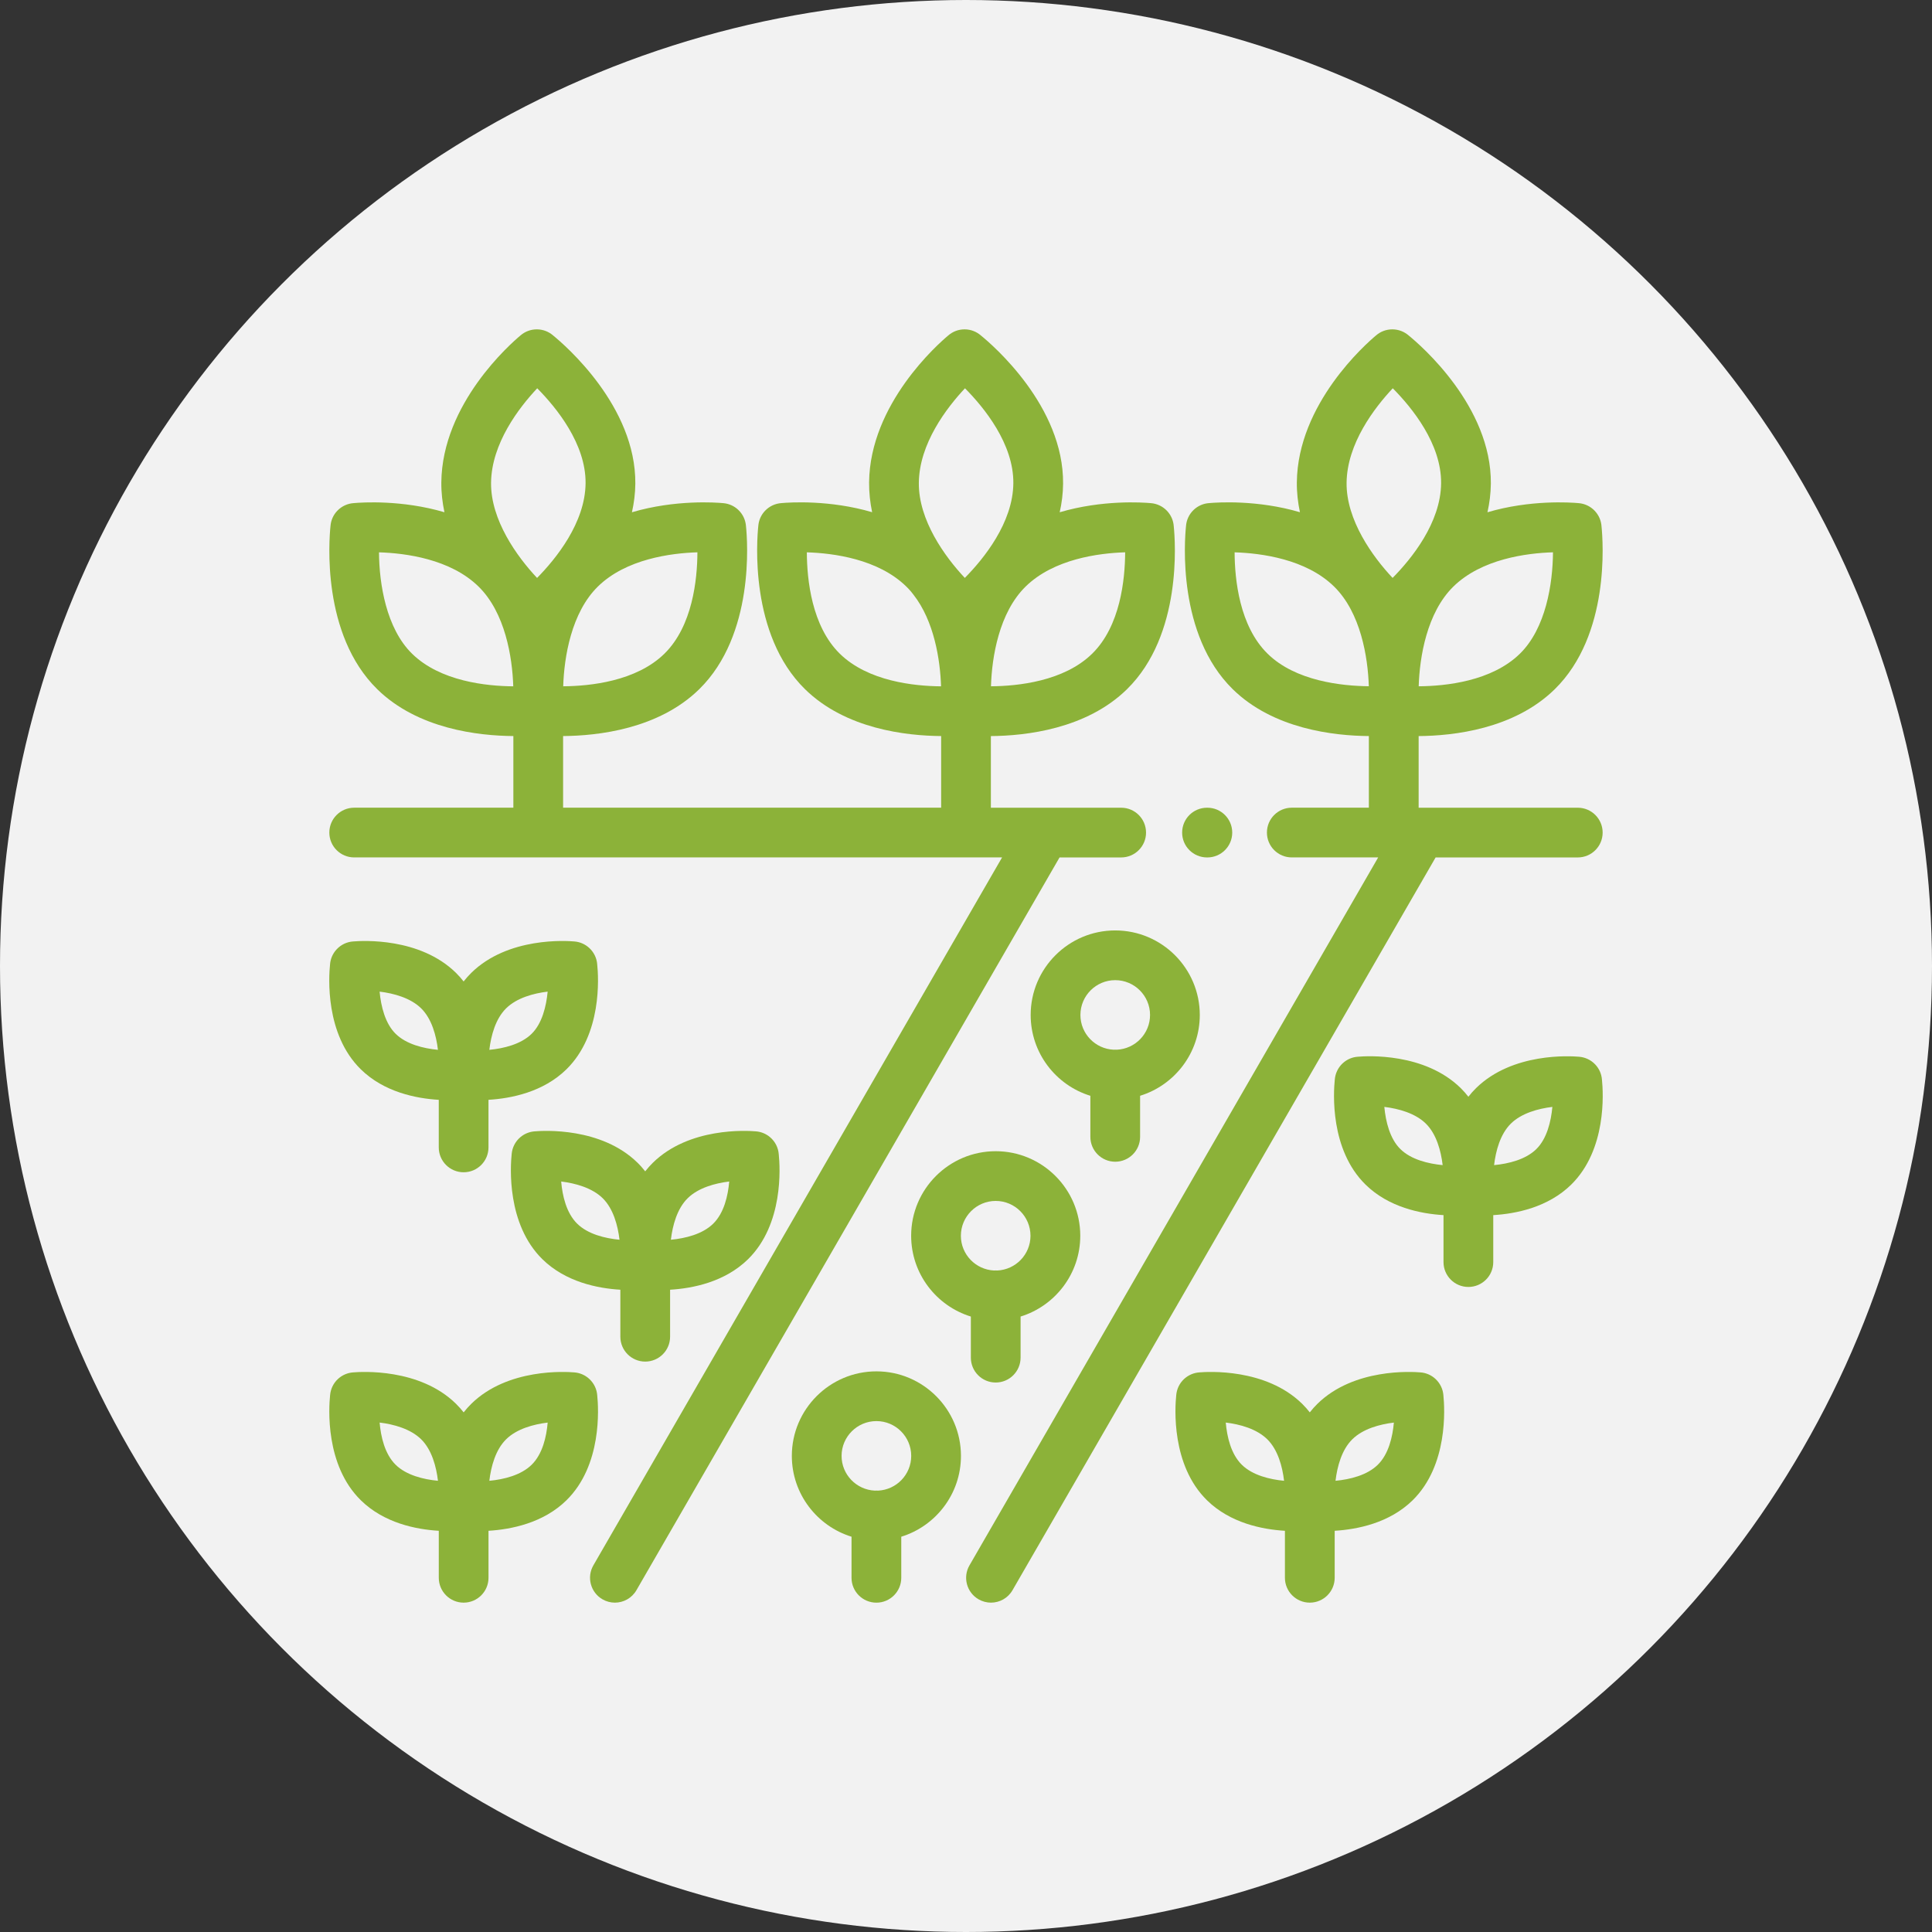 <?xml version="1.0" encoding="utf-8"?>
<!-- Generator: Adobe Illustrator 16.0.0, SVG Export Plug-In . SVG Version: 6.00 Build 0)  -->
<!DOCTYPE svg PUBLIC "-//W3C//DTD SVG 1.1//EN" "http://www.w3.org/Graphics/SVG/1.1/DTD/svg11.dtd">
<svg version="1.1" id="Ebene_1" xmlns="http://www.w3.org/2000/svg" xmlns:xlink="http://www.w3.org/1999/xlink" x="0px" y="0px"
	 width="95px" height="95px" viewBox="0 0 95 95" enable-background="new 0 0 95 95" xml:space="preserve">
<rect x="0" y="0" width="95" height="95" fill="#333333" stroke="none"/>
<circle fill="#F2F2F2" cx="47.5" cy="47.5" r="47.5"/>
<g>
	<g>
		<g>
			<g>
				<path fill="#8CB239" d="M38.293,56.758c-0.023-0.319-0.173-0.629-0.439-0.85c-0.204-0.169-0.447-0.261-0.693-0.278
					c-0.444-0.038-3.273-0.206-5.057,1.543c-0.138,0.136-0.263,0.277-0.378,0.424c-0.116-0.146-0.24-0.29-0.378-0.424
					c-1.782-1.747-4.608-1.581-5.053-1.543c-0.248,0.018-0.492,0.109-0.697,0.278c-0.262,0.217-0.41,0.521-0.438,0.835
					c-0.064,0.616-0.252,3.443,1.511,5.175l0,0c1.141,1.119,2.713,1.434,3.833,1.5v2.311c0,0.675,0.548,1.223,1.223,1.223
					c0.674,0,1.223-0.547,1.223-1.223v-2.311c1.119-0.066,2.692-0.381,3.833-1.5C38.532,60.199,38.36,57.402,38.293,56.758z
					 M28.383,60.172c-0.539-0.529-0.73-1.384-0.789-2.075c0.696,0.085,1.517,0.308,2.041,0.821c0.522,0.514,0.745,1.34,0.827,2.042
					C29.749,60.893,28.907,60.687,28.383,60.172z M35.068,60.172c-0.524,0.515-1.366,0.721-2.079,0.788
					c0.082-0.702,0.304-1.528,0.827-2.042s1.343-0.736,2.041-0.821C35.798,58.788,35.607,59.643,35.068,60.172z"/>
			</g>
		</g>
	</g>
	<g>
		<g>
			<g>
				<path fill="#8CB239" d="M29.366,47.42c-0.022-0.298-0.154-0.587-0.389-0.805c-0.208-0.192-0.464-0.299-0.726-0.321
					c-0.379-0.035-3.266-0.234-5.076,1.542c-0.137,0.135-0.262,0.277-0.378,0.424c-0.115-0.146-0.24-0.29-0.378-0.425
					c-1.78-1.746-4.599-1.581-5.054-1.542c-0.298,0.02-0.589,0.149-0.809,0.385c-0.196,0.209-0.304,0.467-0.326,0.732
					c-0.066,0.628-0.25,3.442,1.512,5.171c1.141,1.119,2.714,1.433,3.833,1.5v2.339c0,0.676,0.547,1.223,1.222,1.223
					c0.676,0,1.223-0.547,1.223-1.223V54.08c1.119-0.067,2.693-0.381,3.833-1.5C29.605,50.86,29.434,48.068,29.366,47.42z
					 M19.455,50.834c-0.517-0.507-0.722-1.354-0.789-2.074c0.696,0.084,1.516,0.307,2.041,0.82c0.522,0.512,0.745,1.339,0.827,2.042
					C20.821,51.554,19.979,51.349,19.455,50.834z M26.141,50.834c-0.524,0.515-1.366,0.72-2.079,0.788
					c0.082-0.703,0.305-1.53,0.827-2.042c0.523-0.514,1.342-0.736,2.04-0.82C26.862,49.48,26.657,50.327,26.141,50.834z"/>
			</g>
		</g>
	</g>
	<g>
		<g>
			<g>
				<polygon fill="#8CB239" points="17.742,52.58 17.742,52.58 17.742,52.58 				"/>
			</g>
		</g>
	</g>
	<g>
		<g>
			<g>
				<path fill="#8CB239" d="M29.367,68.61c-0.022-0.293-0.15-0.579-0.381-0.797c-0.212-0.2-0.477-0.31-0.747-0.33
					c-0.421-0.036-3.273-0.212-5.062,1.542c-0.138,0.135-0.263,0.277-0.378,0.424c-0.116-0.146-0.241-0.289-0.378-0.424
					c-1.791-1.757-4.647-1.577-5.057-1.542c-0.272,0.019-0.54,0.13-0.753,0.33c-0.227,0.215-0.354,0.496-0.379,0.785
					c-0.065,0.618-0.252,3.443,1.511,5.173c1.14,1.12,2.713,1.434,3.833,1.501v2.31c0,0.675,0.547,1.223,1.223,1.223
					c0.675,0,1.222-0.548,1.222-1.223v-2.31c1.12-0.069,2.693-0.381,3.833-1.501C29.605,72.053,29.434,69.256,29.367,68.61z
					 M19.456,72.026c-0.539-0.529-0.73-1.386-0.789-2.076c0.696,0.084,1.516,0.308,2.041,0.821c0.522,0.513,0.745,1.34,0.827,2.042
					C20.822,72.746,19.98,72.54,19.456,72.026z M26.141,72.026c-0.524,0.514-1.365,0.72-2.079,0.787
					c0.082-0.702,0.305-1.529,0.827-2.042c0.524-0.514,1.343-0.736,2.041-0.82C26.872,70.641,26.681,71.497,26.141,72.026z"/>
			</g>
		</g>
	</g>
	<g>
		<g>
			<g>
				<path fill="#8CB239" d="M70.975,68.61c-0.022-0.293-0.151-0.579-0.381-0.797c-0.211-0.2-0.477-0.31-0.748-0.33
					c-0.422-0.036-3.272-0.212-5.062,1.542c-0.139,0.135-0.263,0.277-0.379,0.424c-0.115-0.146-0.24-0.289-0.378-0.424
					c-1.791-1.757-4.647-1.577-5.057-1.542c-0.271,0.019-0.538,0.13-0.752,0.33c-0.228,0.215-0.354,0.496-0.38,0.785
					c-0.065,0.618-0.251,3.443,1.512,5.173c1.141,1.12,2.713,1.434,3.832,1.501v2.31c0,0.675,0.548,1.223,1.223,1.223
					c0.676,0,1.224-0.548,1.224-1.223v-2.31c1.118-0.069,2.691-0.381,3.833-1.501C71.212,72.053,71.04,69.256,70.975,68.61z
					 M61.064,72.026c-0.54-0.529-0.73-1.386-0.791-2.076c0.697,0.084,1.517,0.308,2.04,0.821c0.522,0.513,0.746,1.34,0.827,2.042
					C62.429,72.746,61.588,72.54,61.064,72.026z M67.747,72.026c-0.522,0.514-1.365,0.72-2.077,0.787
					c0.082-0.702,0.306-1.529,0.827-2.042c0.523-0.514,1.343-0.736,2.042-0.82C68.478,70.641,68.287,71.497,67.747,72.026z"/>
			</g>
		</g>
	</g>
	<g>
		<g>
			<g>
				<path fill="#8CB239" d="M78.771,53.09c-0.02-0.27-0.128-0.531-0.326-0.744c-0.218-0.232-0.504-0.361-0.8-0.384
					c-0.415-0.036-3.269-0.219-5.064,1.542c-0.138,0.135-0.262,0.276-0.378,0.425c-0.115-0.148-0.24-0.29-0.379-0.427
					c-1.779-1.746-4.604-1.581-5.052-1.541c-0.27,0.017-0.535,0.124-0.749,0.322c-0.234,0.217-0.364,0.505-0.389,0.801
					c-0.065,0.638-0.245,3.441,1.513,5.166c1.141,1.119,2.713,1.433,3.833,1.5v2.309c0,0.676,0.548,1.223,1.223,1.223
					s1.223-0.546,1.223-1.223V59.75c1.12-0.067,2.693-0.381,3.833-1.5C79.008,56.531,78.838,53.741,78.771,53.09z M68.86,56.503
					c-0.518-0.507-0.723-1.354-0.79-2.075c0.696,0.085,1.518,0.308,2.041,0.821c0.522,0.513,0.744,1.34,0.827,2.042
					C70.227,57.223,69.383,57.018,68.86,56.503z M75.544,56.503c-0.523,0.515-1.364,0.72-2.077,0.788
					c0.082-0.702,0.304-1.528,0.826-2.042c0.523-0.514,1.343-0.736,2.04-0.821C76.267,55.149,76.062,55.996,75.544,56.503z"/>
			</g>
		</g>
	</g>
	<g>
		<g>
			<g>
				<path fill="#8CB239" d="M43.095,67.432c-2.293,0-4.159,1.866-4.159,4.157c0,1.867,1.238,3.45,2.935,3.974v2.02
					c0,0.675,0.547,1.223,1.224,1.223c0.674,0,1.222-0.548,1.222-1.223v-2.02c1.698-0.523,2.935-2.106,2.935-3.974
					C47.252,69.298,45.387,67.432,43.095,67.432z M43.172,73.297c-0.026-0.001-0.052-0.004-0.077-0.004
					c-0.027,0-0.053,0.003-0.078,0.004c-0.908-0.042-1.635-0.79-1.635-1.708c0-0.944,0.769-1.711,1.713-1.711
					c0.944,0,1.711,0.767,1.711,1.711C44.807,72.507,44.079,73.257,43.172,73.297z"/>
			</g>
		</g>
	</g>
	<g>
		<g>
			<g>
				<path fill="#8CB239" d="M48.96,56.607c-2.292,0-4.157,1.864-4.157,4.157c0,1.867,1.237,3.45,2.935,3.973v2.019
					c0,0.677,0.546,1.225,1.222,1.225s1.224-0.548,1.224-1.225v-2.019c1.697-0.522,2.935-2.105,2.935-3.973
					C53.118,58.472,51.253,56.607,48.96,56.607z M49.038,62.473c-0.026-0.002-0.052-0.004-0.078-0.004
					c-0.025,0-0.052,0.002-0.078,0.004c-0.908-0.042-1.634-0.79-1.634-1.708c0-0.944,0.769-1.713,1.712-1.713
					c0.944,0,1.711,0.769,1.711,1.713C50.671,61.683,49.945,62.431,49.038,62.473z"/>
			</g>
		</g>
	</g>
	<g>
		<g>
			<g>
				<path fill="#8CB239" d="M54.837,45.751c-2.293,0-4.157,1.865-4.157,4.157c0,1.867,1.236,3.451,2.935,3.974V55.9
					c0,0.676,0.547,1.224,1.223,1.224s1.223-0.548,1.223-1.224v-2.019c1.698-0.522,2.935-2.106,2.935-3.974
					C58.994,47.616,57.129,45.751,54.837,45.751z M54.914,51.616c-0.025-0.001-0.051-0.003-0.077-0.003
					c-0.024,0-0.052,0.002-0.076,0.003c-0.909-0.04-1.635-0.79-1.635-1.708c0-0.944,0.767-1.712,1.711-1.712
					s1.713,0.768,1.713,1.712C56.55,50.826,55.822,51.576,54.914,51.616z"/>
			</g>
		</g>
	</g>
	<g>
		<g>
			<g>
				<path fill="#8CB239" d="M55.129,39.717h-6.406v-3.523c1.714-0.012,4.697-0.344,6.695-2.306c2.72-2.669,2.373-7.273,2.298-8.009
					c-0.018-0.277-0.131-0.549-0.337-0.765c-0.218-0.227-0.502-0.352-0.792-0.374c-0.397-0.036-2.379-0.171-4.48,0.449
					c0.103-0.452,0.163-0.921,0.167-1.403c0.036-3.812-3.462-6.819-4.038-7.287c-0.216-0.189-0.498-0.304-0.806-0.304
					c-0.306,0-0.586,0.112-0.8,0.298c-0.479,0.399-3.857,3.359-3.895,7.227c-0.004,0.505,0.051,0.994,0.149,1.466
					c-2.082-0.613-4.045-0.485-4.458-0.448c-0.295,0.02-0.583,0.145-0.804,0.375c-0.203,0.211-0.314,0.477-0.335,0.749
					c-0.071,0.671-0.448,5.333,2.295,8.025l0,0c1.999,1.962,4.982,2.294,6.696,2.306v3.523H27.689v-3.523
					c1.713-0.012,4.697-0.344,6.696-2.306c2.722-2.671,2.372-7.282,2.297-8.011c-0.02-0.294-0.146-0.582-0.376-0.802
					c-0.208-0.198-0.469-0.309-0.736-0.333c-0.352-0.033-2.364-0.182-4.497,0.448c0.102-0.452,0.163-0.921,0.167-1.403
					c0.035-3.809-3.463-6.818-4.038-7.287c-0.215-0.189-0.498-0.304-0.807-0.304c-0.305,0-0.584,0.112-0.799,0.297
					c-0.48,0.4-3.858,3.355-3.895,7.229c-0.005,0.505,0.053,0.994,0.153,1.467c-2.084-0.615-4.049-0.486-4.463-0.449
					c-0.295,0.02-0.583,0.145-0.804,0.375c-0.204,0.212-0.315,0.48-0.336,0.752c-0.072,0.69-0.443,5.333,2.297,8.021h-0.001
					c1.999,1.962,4.982,2.294,6.696,2.306v3.523h-7.826c-0.675,0-1.223,0.547-1.223,1.223s0.548,1.222,1.223,1.222h31.857
					L29.177,76.971c-0.337,0.584-0.137,1.333,0.448,1.67c0.192,0.111,0.403,0.164,0.61,0.164c0.422,0,0.833-0.219,1.06-0.612
					l20.805-36.031h3.028c0.677,0,1.225-0.547,1.225-1.222C56.352,40.264,55.806,39.717,55.129,39.717z M34.293,27.158
					c-0.006,1.339-0.239,3.626-1.621,4.984c-1.387,1.36-3.655,1.595-4.978,1.604c0.044-1.435,0.398-3.622,1.705-4.905
					C30.783,27.484,32.991,27.199,34.293,27.158z M20.261,32.143c-1.271-1.248-1.615-3.434-1.625-4.984
					c1.299,0.04,3.51,0.324,4.896,1.684c1.308,1.283,1.661,3.47,1.706,4.905C23.917,33.737,21.647,33.503,20.261,32.143z
					 M24.146,23.743c0.019-1.94,1.378-3.701,2.27-4.65c0.943,0.951,2.396,2.733,2.378,4.67c-0.018,1.943-1.457,3.713-2.385,4.655
					C25.425,27.372,24.129,25.575,24.146,23.743z M55.326,27.158c-0.007,1.339-0.237,3.627-1.621,4.984
					c-1.388,1.361-3.656,1.595-4.977,1.604c0.042-1.435,0.396-3.622,1.703-4.904C51.818,27.484,54.025,27.199,55.326,27.158z
					 M41.294,32.143c-1.383-1.358-1.615-3.646-1.62-4.984c1.299,0.04,3.507,0.325,4.893,1.684c0.082,0.08,0.159,0.163,0.233,0.25
					c0.04,0.05,0.077,0.098,0.115,0.146c1.022,1.302,1.317,3.212,1.358,4.509C44.951,33.737,42.682,33.503,41.294,32.143z
					 M45.181,23.744c0.018-1.937,1.377-3.7,2.269-4.651c0.942,0.95,2.396,2.731,2.378,4.669c-0.018,1.943-1.456,3.713-2.386,4.655
					C46.459,27.372,45.163,25.575,45.181,23.744z"/>
			</g>
		</g>
	</g>
	<g>
		<g>
			<g>
				<path fill="#8CB239" d="M59.369,39.717h-0.016c-0.678,0-1.225,0.547-1.225,1.223s0.547,1.222,1.225,1.222h0.016
					c0.674,0,1.222-0.547,1.222-1.222S60.043,39.717,59.369,39.717z"/>
			</g>
		</g>
	</g>
	<g>
		<g>
			<g>
				<path fill="#8CB239" d="M77.582,39.717h-7.825v-3.523c1.714-0.012,4.697-0.344,6.695-2.306c2.72-2.667,2.373-7.26,2.298-8.006
					c-0.018-0.278-0.131-0.551-0.338-0.768c-0.217-0.227-0.502-0.352-0.792-0.374c-0.396-0.036-2.379-0.171-4.479,0.449
					c0.102-0.453,0.161-0.921,0.167-1.403c0.036-3.811-3.462-6.818-4.038-7.287c-0.216-0.189-0.498-0.304-0.808-0.304
					c-0.306,0-0.585,0.112-0.799,0.298c-0.479,0.399-3.857,3.359-3.895,7.227c-0.005,0.504,0.053,0.994,0.152,1.467
					c-2.079-0.613-4.04-0.487-4.46-0.449c-0.276,0.017-0.55,0.128-0.767,0.335c-0.228,0.218-0.354,0.504-0.375,0.796
					c-0.072,0.7-0.437,5.335,2.296,8.018c1.999,1.962,4.982,2.294,6.695,2.306v3.523H63.52c-0.676,0-1.223,0.547-1.223,1.223
					s0.547,1.222,1.223,1.222h4.248L47.671,76.971c-0.339,0.584-0.138,1.333,0.447,1.67c0.192,0.11,0.402,0.164,0.61,0.164
					c0.422,0,0.833-0.219,1.059-0.612l20.805-36.031h6.99c0.675,0,1.223-0.547,1.223-1.222
					C78.805,40.263,78.257,39.717,77.582,39.717z M76.363,27.158c-0.01,1.551-0.353,3.736-1.624,4.984
					c-1.388,1.361-3.656,1.595-4.979,1.604c0.044-1.435,0.399-3.622,1.706-4.904C72.853,27.483,75.063,27.198,76.363,27.158z
					 M62.329,32.143c-1.384-1.357-1.616-3.646-1.621-4.984c1.3,0.041,3.509,0.326,4.893,1.684c1.307,1.282,1.661,3.467,1.706,4.901
					C65.981,33.73,63.704,33.494,62.329,32.143z M66.214,23.743c0.019-1.936,1.379-3.699,2.271-4.65
					c0.943,0.95,2.395,2.731,2.377,4.669c-0.017,1.944-1.456,3.714-2.385,4.655C67.493,27.372,66.197,25.575,66.214,23.743z"/>
			</g>
		</g>
	</g>
</g>
</svg>
